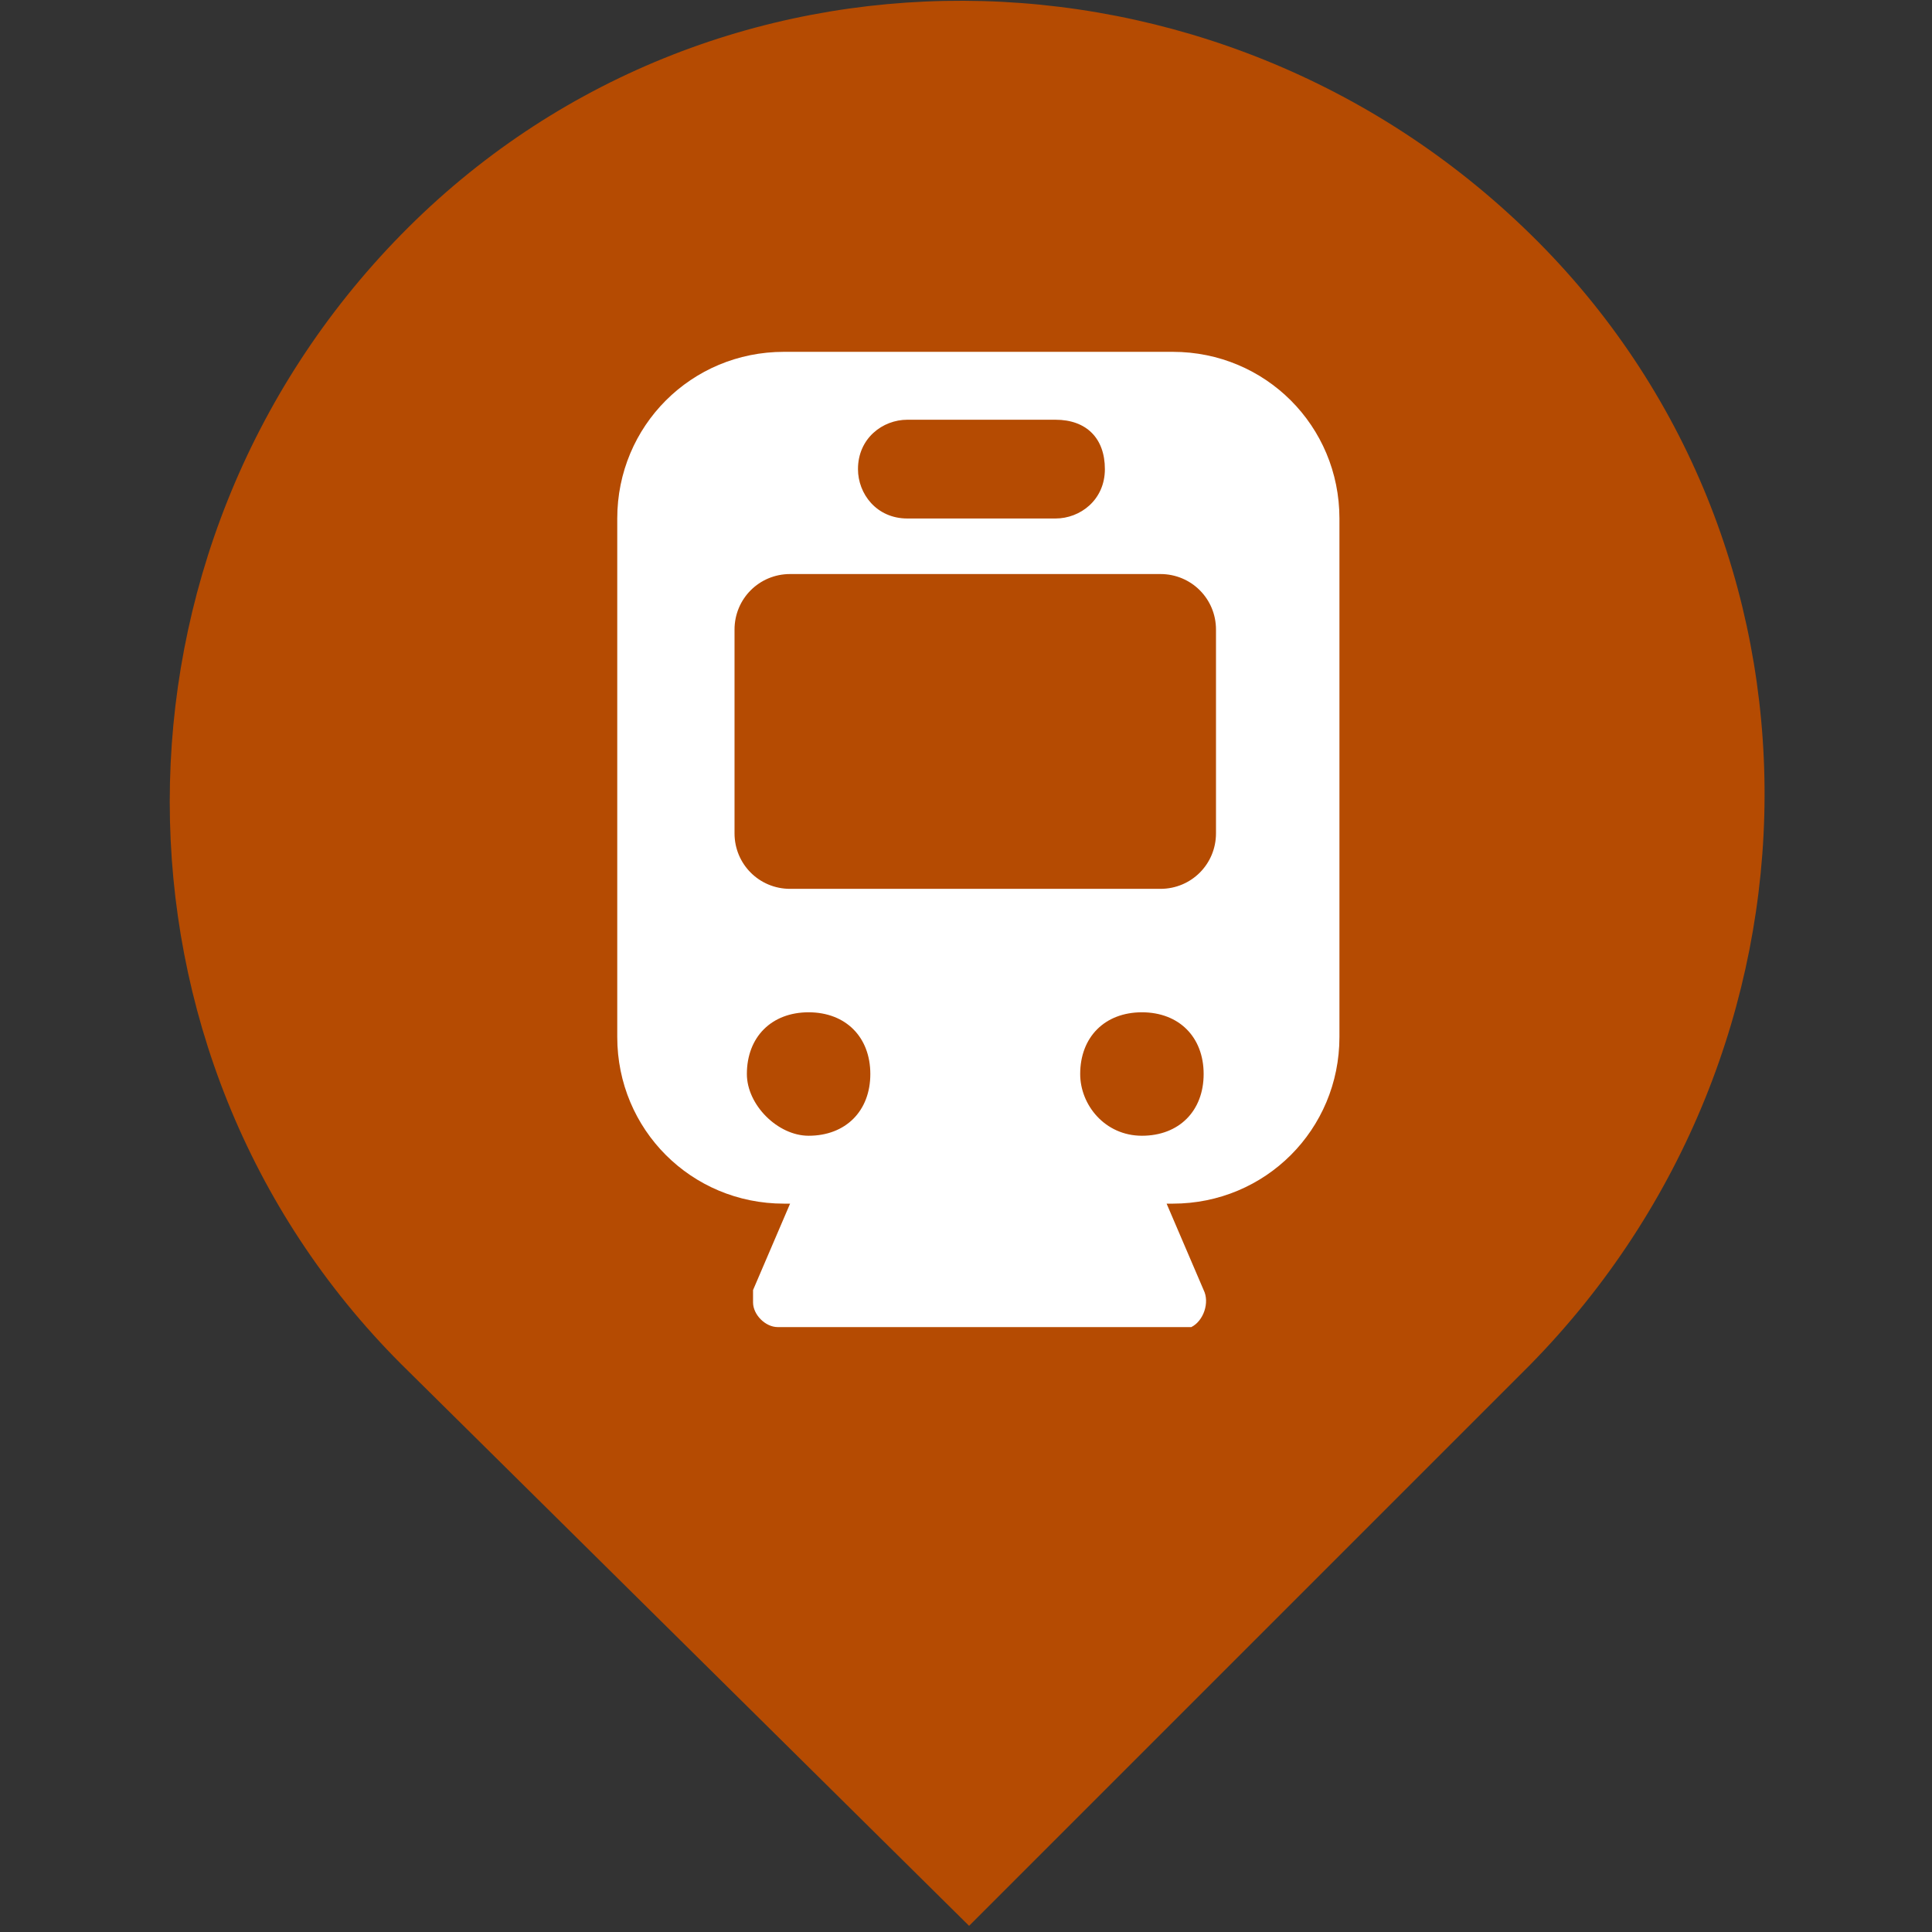 <?xml version="1.0" encoding="utf-8"?>
<!-- Generator: Adobe Illustrator 26.4.1, SVG Export Plug-In . SVG Version: 6.00 Build 0)  -->
<svg version="1.1" id="Слой_1" xmlns="http://www.w3.org/2000/svg" xmlns:xlink="http://www.w3.org/1999/xlink" x="0px" y="0px"
	 viewBox="0 0 31.3 31.3" style="enable-background:new 0 0 31.3 31.3;" xml:space="preserve">
<rect x="0" y="0" width="31.3" height="31.3" fill="#333333" stroke="none"/>
<style type="text/css">
	.st0{fill:#B54B02;}
	.st1{fill:#FFFFFF;}
</style>
<path class="st0" d="M6.5,22.1c-5-5-5-13.2,0-18.3s13.2-5,18.3,0s5,13.2,0,18.3l-9.1,9.1L6.5,22.1z"/>
<path class="st1" d="M18.9,19.5l0.6,1.4c0.1,0.2,0,0.5-0.2,0.6c-0.1,0-0.1,0-0.2,0h-6.5c-0.2,0-0.4-0.2-0.4-0.4c0-0.1,0-0.1,0-0.2
	l0.6-1.4h-0.1c-1.5,0-2.7-1.2-2.7-2.7V8.4c0-1.5,1.2-2.7,2.7-2.7H19c1.5,0,2.7,1.2,2.7,2.7v8.4c0,1.5-1.2,2.7-2.7,2.7L18.9,19.5z
	 M12.8,9.3c-0.5,0-0.9,0.4-0.9,0.9v3.3c0,0.5,0.4,0.9,0.9,0.9h6c0.5,0,0.9-0.4,0.9-0.9v-3.3c0-0.5-0.4-0.9-0.9-0.9L12.8,9.3z
	 M13.1,18.4c0.6,0,1-0.4,1-1c0-0.6-0.4-1-1-1c-0.6,0-1,0.4-1,1C12.1,17.9,12.6,18.4,13.1,18.4z M18.5,18.4c0.6,0,1-0.4,1-1
	c0-0.6-0.4-1-1-1c-0.6,0-1,0.4-1,1C17.5,17.9,17.9,18.4,18.5,18.4z M14.7,6.8c-0.4,0-0.8,0.3-0.8,0.8c0,0.4,0.3,0.8,0.8,0.8h2.4
	c0.4,0,0.8-0.3,0.8-0.8s-0.3-0.8-0.8-0.8H14.7z"/>
</svg>
